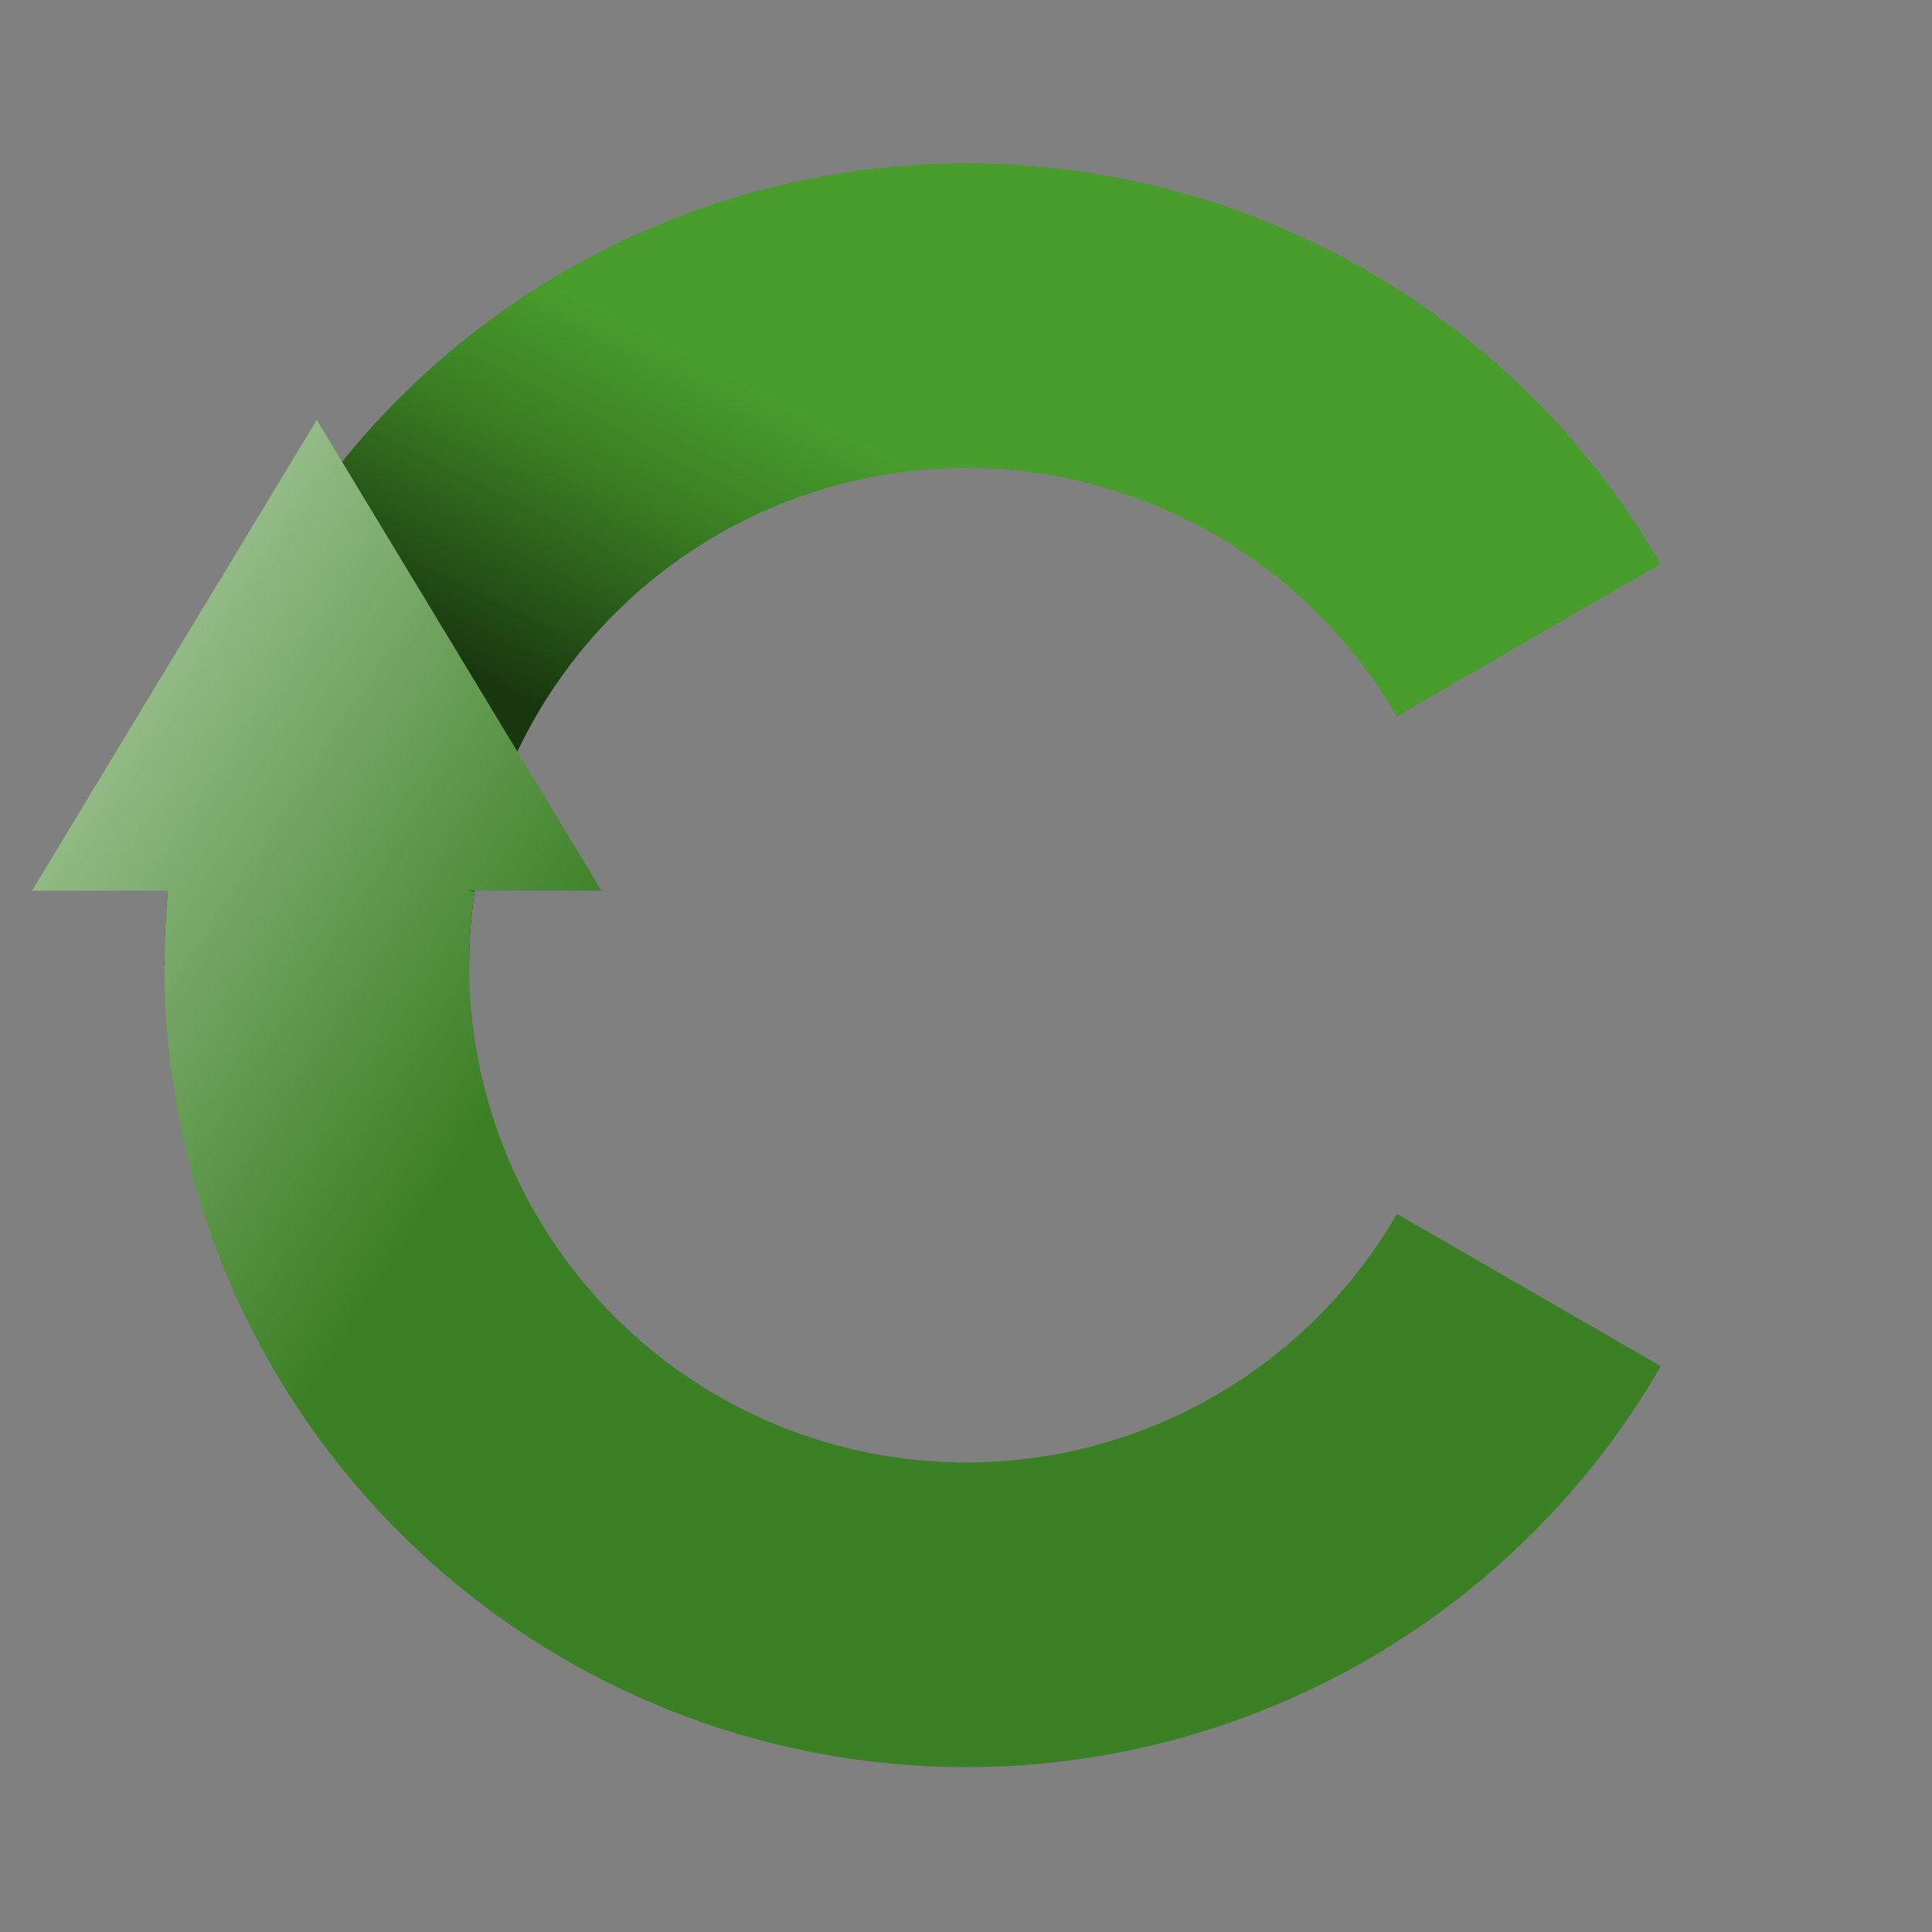 <?xml version="1.0" encoding="UTF-8" standalone="no"?><!DOCTYPE svg PUBLIC "-//W3C//DTD SVG 1.1//EN" "http://www.w3.org/Graphics/SVG/1.1/DTD/svg11.dtd"><svg width="417" height="417" viewBox="0 0 417 417" version="1.1" xmlns="http://www.w3.org/2000/svg" xmlns:xlink="http://www.w3.org/1999/xlink" xml:space="preserve" xmlns:serif="http://www.serif.com/" style="fill-rule:evenodd;clip-rule:evenodd;stroke-linejoin:round;stroke-miterlimit:2;"><rect x="0" y="0" width="417" height="417" fill="#808080" stroke="none"/><g><path d="M35.482,208.333c-0,-38.096 12.568,-75.128 35.756,-105.355c23.189,-30.227 55.701,-51.959 92.497,-61.827c36.796,-9.868 75.82,-7.322 111.021,7.245c35.202,14.567 64.614,40.34 83.676,73.324l-56.946,32.913c-11.819,-20.45 -30.055,-36.429 -51.88,-45.461c-21.825,-9.031 -46.019,-10.61 -68.833,-4.492c-22.813,6.118 -42.971,19.593 -57.348,38.333c-14.377,18.741 -22.169,41.7 -22.169,65.32l-65.774,0Z" style="fill:url(#_Linear1);fill-rule:nonzero;"/><path d="M129.828,192.244l-61.459,-101.612l-61.46,101.612l29.322,-0c-3.433,36.768 4.981,73.769 24.149,105.529c20.829,34.511 53.049,60.67 91.103,73.965c38.053,13.296 79.553,12.891 117.341,-1.14c37.788,-14.031 69.494,-40.811 89.649,-75.72l-56.963,-32.887c-12.495,21.643 -32.153,38.247 -55.582,46.946c-23.428,8.7 -49.158,8.95 -72.751,0.707c-23.594,-8.243 -43.57,-24.461 -56.484,-45.858c-12.913,-21.397 -17.954,-46.629 -14.253,-71.345l-1.316,-0.197l28.704,-0Z" style="fill:url(#_Linear2);"/></g><defs><linearGradient id="_Linear1" x1="0" y1="0" x2="1" y2="0" gradientUnits="userSpaceOnUse" gradientTransform="matrix(-61.791,122.894,-122.894,-61.791,140.545,11.01)"><stop offset="0" style="stop-color:#489d2c;stop-opacity:1"/><stop offset="0.4" style="stop-color:#489d2c;stop-opacity:1"/><stop offset="0.63" style="stop-color:#3a7e23;stop-opacity:1"/><stop offset="1" style="stop-color:#19370f;stop-opacity:1"/></linearGradient><linearGradient id="_Linear2" x1="0" y1="0" x2="1" y2="0" gradientUnits="userSpaceOnUse" gradientTransform="matrix(569.468,349.642,-349.642,569.468,-96.067,83.708)"><stop offset="0" style="stop-color:#eaf5e7;stop-opacity:1"/><stop offset="0.04" style="stop-color:#eaf5e7;stop-opacity:1"/><stop offset="0.38" style="stop-color:#3b8024;stop-opacity:1"/><stop offset="0.87" style="stop-color:#3b8024;stop-opacity:1"/><stop offset="1" style="stop-color:#19370f;stop-opacity:1"/></linearGradient></defs></svg>